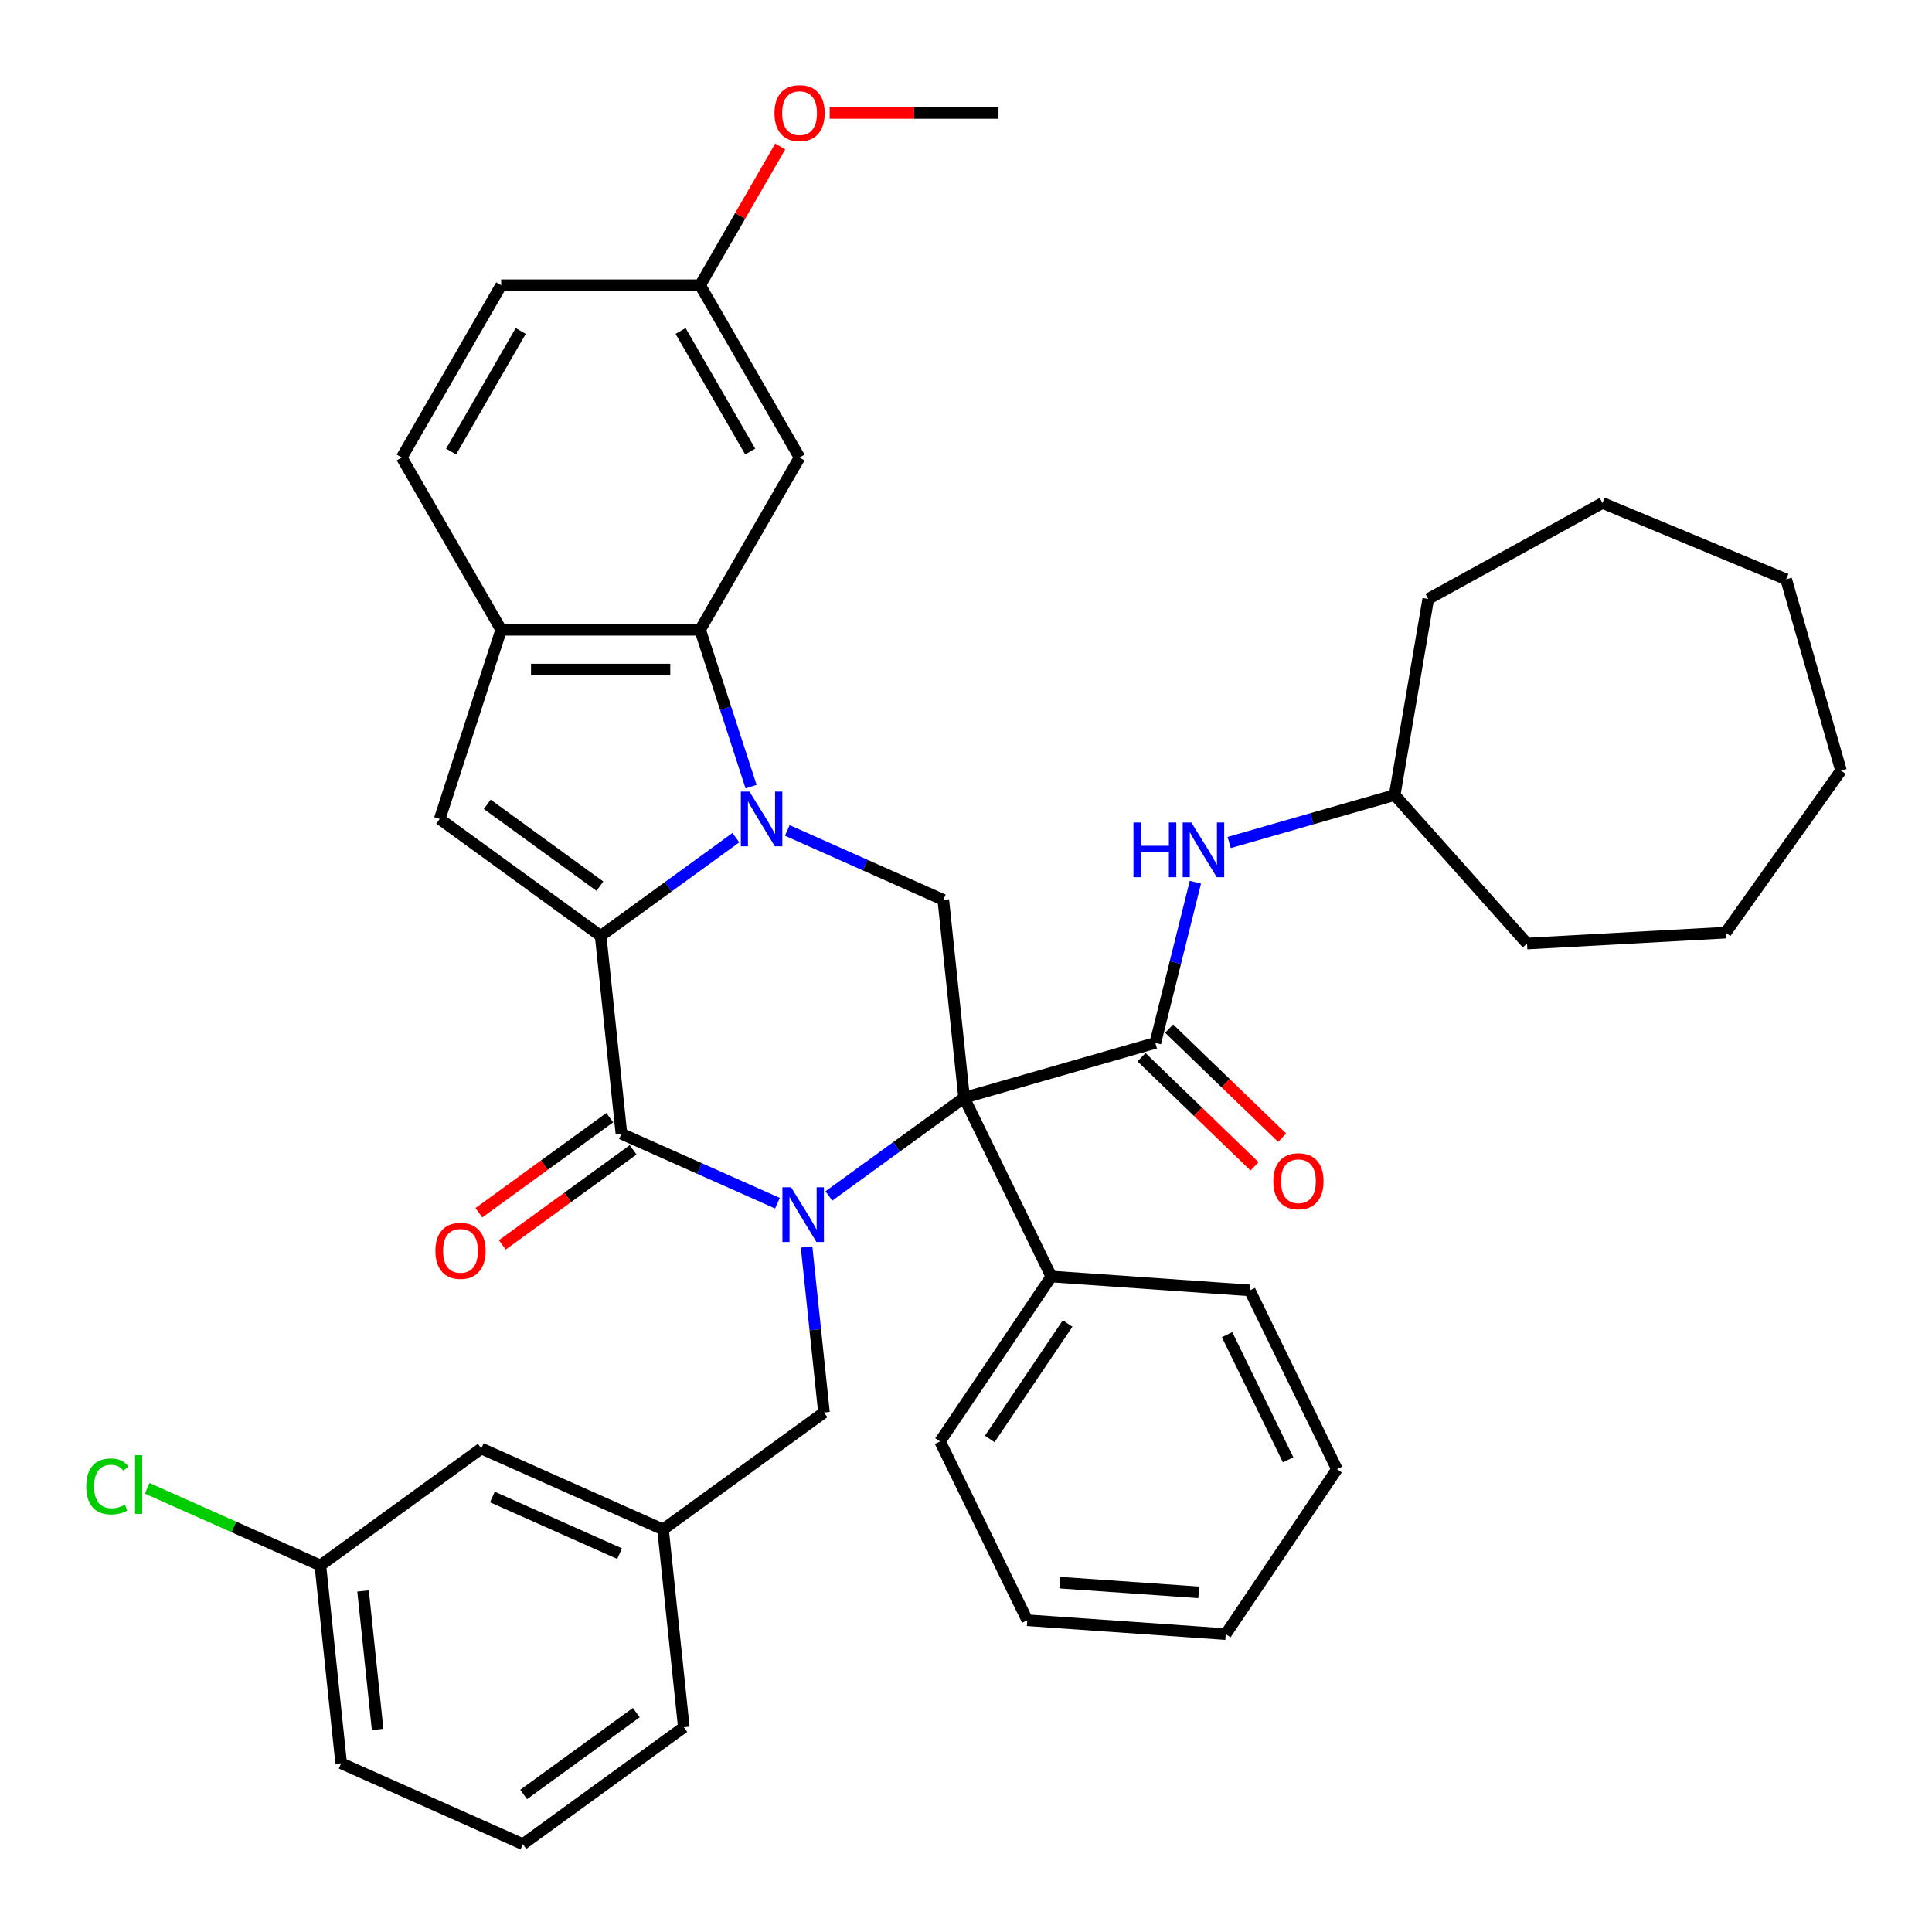 <?xml version='1.0' encoding='iso-8859-1'?>
<svg version='1.1' baseProfile='full'
              xmlns='http://www.w3.org/2000/svg'
                      xmlns:rdkit='http://www.rdkit.org/xml'
                      xmlns:xlink='http://www.w3.org/1999/xlink'
                  xml:space='preserve'
width='1000px' height='1000px' viewBox='0 0 1000 1000'>
<!-- END OF HEADER -->
<rect style='opacity:1.0;fill:#FFFFFF;stroke:none' width='1000' height='1000' x='0' y='0'> </rect>
<path class='bond-0' d='M 499.02,568.183 L 464.027,593.607' style='fill:none;fill-rule:evenodd;stroke:#000000;stroke-width:6px;stroke-linecap:butt;stroke-linejoin:miter;stroke-opacity:1' />
<path class='bond-0' d='M 464.027,593.607 L 429.035,619.03' style='fill:none;fill-rule:evenodd;stroke:#0000FF;stroke-width:6px;stroke-linecap:butt;stroke-linejoin:miter;stroke-opacity:1' />
<path class='bond-4' d='M 499.02,568.183 L 597.996,539.802' style='fill:none;fill-rule:evenodd;stroke:#000000;stroke-width:6px;stroke-linecap:butt;stroke-linejoin:miter;stroke-opacity:1' />
<path class='bond-7' d='M 499.02,568.183 L 488.257,465.783' style='fill:none;fill-rule:evenodd;stroke:#000000;stroke-width:6px;stroke-linecap:butt;stroke-linejoin:miter;stroke-opacity:1' />
<path class='bond-12' d='M 499.02,568.183 L 544.157,660.726' style='fill:none;fill-rule:evenodd;stroke:#000000;stroke-width:6px;stroke-linecap:butt;stroke-linejoin:miter;stroke-opacity:1' />
<path class='bond-3' d='M 402.406,622.776 L 362.032,604.8' style='fill:none;fill-rule:evenodd;stroke:#0000FF;stroke-width:6px;stroke-linecap:butt;stroke-linejoin:miter;stroke-opacity:1' />
<path class='bond-3' d='M 362.032,604.8 L 321.658,586.824' style='fill:none;fill-rule:evenodd;stroke:#000000;stroke-width:6px;stroke-linecap:butt;stroke-linejoin:miter;stroke-opacity:1' />
<path class='bond-10' d='M 417.479,645.438 L 421.981,688.271' style='fill:none;fill-rule:evenodd;stroke:#0000FF;stroke-width:6px;stroke-linecap:butt;stroke-linejoin:miter;stroke-opacity:1' />
<path class='bond-10' d='M 421.981,688.271 L 426.483,731.104' style='fill:none;fill-rule:evenodd;stroke:#000000;stroke-width:6px;stroke-linecap:butt;stroke-linejoin:miter;stroke-opacity:1' />
<path class='bond-1' d='M 407.509,429.831 L 447.883,447.807' style='fill:none;fill-rule:evenodd;stroke:#0000FF;stroke-width:6px;stroke-linecap:butt;stroke-linejoin:miter;stroke-opacity:1' />
<path class='bond-1' d='M 447.883,447.807 L 488.257,465.783' style='fill:none;fill-rule:evenodd;stroke:#000000;stroke-width:6px;stroke-linecap:butt;stroke-linejoin:miter;stroke-opacity:1' />
<path class='bond-2' d='M 380.881,433.577 L 345.888,459.001' style='fill:none;fill-rule:evenodd;stroke:#0000FF;stroke-width:6px;stroke-linecap:butt;stroke-linejoin:miter;stroke-opacity:1' />
<path class='bond-2' d='M 345.888,459.001 L 310.895,484.424' style='fill:none;fill-rule:evenodd;stroke:#000000;stroke-width:6px;stroke-linecap:butt;stroke-linejoin:miter;stroke-opacity:1' />
<path class='bond-5' d='M 388.758,407.169 L 375.568,366.574' style='fill:none;fill-rule:evenodd;stroke:#0000FF;stroke-width:6px;stroke-linecap:butt;stroke-linejoin:miter;stroke-opacity:1' />
<path class='bond-5' d='M 375.568,366.574 L 362.377,325.979' style='fill:none;fill-rule:evenodd;stroke:#000000;stroke-width:6px;stroke-linecap:butt;stroke-linejoin:miter;stroke-opacity:1' />
<path class='bond-6' d='M 310.895,484.424 L 227.596,423.903' style='fill:none;fill-rule:evenodd;stroke:#000000;stroke-width:6px;stroke-linecap:butt;stroke-linejoin:miter;stroke-opacity:1' />
<path class='bond-6' d='M 310.505,458.686 L 252.195,416.322' style='fill:none;fill-rule:evenodd;stroke:#000000;stroke-width:6px;stroke-linecap:butt;stroke-linejoin:miter;stroke-opacity:1' />
<path class='bond-39' d='M 310.895,484.424 L 321.658,586.824' style='fill:none;fill-rule:evenodd;stroke:#000000;stroke-width:6px;stroke-linecap:butt;stroke-linejoin:miter;stroke-opacity:1' />
<path class='bond-13' d='M 315.606,578.494 L 281.743,603.097' style='fill:none;fill-rule:evenodd;stroke:#000000;stroke-width:6px;stroke-linecap:butt;stroke-linejoin:miter;stroke-opacity:1' />
<path class='bond-13' d='M 281.743,603.097 L 247.88,627.7' style='fill:none;fill-rule:evenodd;stroke:#FF0000;stroke-width:6px;stroke-linecap:butt;stroke-linejoin:miter;stroke-opacity:1' />
<path class='bond-13' d='M 327.71,595.154 L 293.847,619.757' style='fill:none;fill-rule:evenodd;stroke:#000000;stroke-width:6px;stroke-linecap:butt;stroke-linejoin:miter;stroke-opacity:1' />
<path class='bond-13' d='M 293.847,619.757 L 259.984,644.36' style='fill:none;fill-rule:evenodd;stroke:#FF0000;stroke-width:6px;stroke-linecap:butt;stroke-linejoin:miter;stroke-opacity:1' />
<path class='bond-9' d='M 597.996,539.802 L 608.364,498.216' style='fill:none;fill-rule:evenodd;stroke:#000000;stroke-width:6px;stroke-linecap:butt;stroke-linejoin:miter;stroke-opacity:1' />
<path class='bond-9' d='M 608.364,498.216 L 618.733,456.631' style='fill:none;fill-rule:evenodd;stroke:#0000FF;stroke-width:6px;stroke-linecap:butt;stroke-linejoin:miter;stroke-opacity:1' />
<path class='bond-14' d='M 590.843,547.209 L 620.089,575.451' style='fill:none;fill-rule:evenodd;stroke:#000000;stroke-width:6px;stroke-linecap:butt;stroke-linejoin:miter;stroke-opacity:1' />
<path class='bond-14' d='M 620.089,575.451 L 649.335,603.694' style='fill:none;fill-rule:evenodd;stroke:#FF0000;stroke-width:6px;stroke-linecap:butt;stroke-linejoin:miter;stroke-opacity:1' />
<path class='bond-14' d='M 605.148,532.395 L 634.394,560.638' style='fill:none;fill-rule:evenodd;stroke:#000000;stroke-width:6px;stroke-linecap:butt;stroke-linejoin:miter;stroke-opacity:1' />
<path class='bond-14' d='M 634.394,560.638 L 663.64,588.881' style='fill:none;fill-rule:evenodd;stroke:#FF0000;stroke-width:6px;stroke-linecap:butt;stroke-linejoin:miter;stroke-opacity:1' />
<path class='bond-8' d='M 362.377,325.979 L 259.413,325.979' style='fill:none;fill-rule:evenodd;stroke:#000000;stroke-width:6px;stroke-linecap:butt;stroke-linejoin:miter;stroke-opacity:1' />
<path class='bond-8' d='M 346.933,346.572 L 274.858,346.572' style='fill:none;fill-rule:evenodd;stroke:#000000;stroke-width:6px;stroke-linecap:butt;stroke-linejoin:miter;stroke-opacity:1' />
<path class='bond-11' d='M 362.377,325.979 L 413.859,236.809' style='fill:none;fill-rule:evenodd;stroke:#000000;stroke-width:6px;stroke-linecap:butt;stroke-linejoin:miter;stroke-opacity:1' />
<path class='bond-41' d='M 227.596,423.903 L 259.413,325.979' style='fill:none;fill-rule:evenodd;stroke:#000000;stroke-width:6px;stroke-linecap:butt;stroke-linejoin:miter;stroke-opacity:1' />
<path class='bond-15' d='M 259.413,325.979 L 207.931,236.809' style='fill:none;fill-rule:evenodd;stroke:#000000;stroke-width:6px;stroke-linecap:butt;stroke-linejoin:miter;stroke-opacity:1' />
<path class='bond-20' d='M 636.219,436.079 L 679.05,423.797' style='fill:none;fill-rule:evenodd;stroke:#0000FF;stroke-width:6px;stroke-linecap:butt;stroke-linejoin:miter;stroke-opacity:1' />
<path class='bond-20' d='M 679.05,423.797 L 721.88,411.516' style='fill:none;fill-rule:evenodd;stroke:#000000;stroke-width:6px;stroke-linecap:butt;stroke-linejoin:miter;stroke-opacity:1' />
<path class='bond-16' d='M 426.483,731.104 L 343.183,791.625' style='fill:none;fill-rule:evenodd;stroke:#000000;stroke-width:6px;stroke-linecap:butt;stroke-linejoin:miter;stroke-opacity:1' />
<path class='bond-17' d='M 413.859,236.809 L 362.377,147.64' style='fill:none;fill-rule:evenodd;stroke:#000000;stroke-width:6px;stroke-linecap:butt;stroke-linejoin:miter;stroke-opacity:1' />
<path class='bond-17' d='M 388.303,233.73 L 352.266,171.312' style='fill:none;fill-rule:evenodd;stroke:#000000;stroke-width:6px;stroke-linecap:butt;stroke-linejoin:miter;stroke-opacity:1' />
<path class='bond-26' d='M 544.157,660.726 L 486.58,746.088' style='fill:none;fill-rule:evenodd;stroke:#000000;stroke-width:6px;stroke-linecap:butt;stroke-linejoin:miter;stroke-opacity:1' />
<path class='bond-26' d='M 552.592,685.046 L 512.289,744.799' style='fill:none;fill-rule:evenodd;stroke:#000000;stroke-width:6px;stroke-linecap:butt;stroke-linejoin:miter;stroke-opacity:1' />
<path class='bond-27' d='M 544.157,660.726 L 646.87,667.909' style='fill:none;fill-rule:evenodd;stroke:#000000;stroke-width:6px;stroke-linecap:butt;stroke-linejoin:miter;stroke-opacity:1' />
<path class='bond-42' d='M 207.931,236.809 L 259.413,147.64' style='fill:none;fill-rule:evenodd;stroke:#000000;stroke-width:6px;stroke-linecap:butt;stroke-linejoin:miter;stroke-opacity:1' />
<path class='bond-42' d='M 233.487,233.73 L 269.525,171.312' style='fill:none;fill-rule:evenodd;stroke:#000000;stroke-width:6px;stroke-linecap:butt;stroke-linejoin:miter;stroke-opacity:1' />
<path class='bond-18' d='M 343.183,791.625 L 249.121,749.745' style='fill:none;fill-rule:evenodd;stroke:#000000;stroke-width:6px;stroke-linecap:butt;stroke-linejoin:miter;stroke-opacity:1' />
<path class='bond-18' d='M 320.698,804.155 L 254.854,774.84' style='fill:none;fill-rule:evenodd;stroke:#000000;stroke-width:6px;stroke-linecap:butt;stroke-linejoin:miter;stroke-opacity:1' />
<path class='bond-25' d='M 343.183,791.625 L 353.946,894.025' style='fill:none;fill-rule:evenodd;stroke:#000000;stroke-width:6px;stroke-linecap:butt;stroke-linejoin:miter;stroke-opacity:1' />
<path class='bond-21' d='M 362.377,147.64 L 259.413,147.64' style='fill:none;fill-rule:evenodd;stroke:#000000;stroke-width:6px;stroke-linecap:butt;stroke-linejoin:miter;stroke-opacity:1' />
<path class='bond-23' d='M 362.377,147.64 L 383.115,111.722' style='fill:none;fill-rule:evenodd;stroke:#000000;stroke-width:6px;stroke-linecap:butt;stroke-linejoin:miter;stroke-opacity:1' />
<path class='bond-23' d='M 383.115,111.722 L 403.852,75.804' style='fill:none;fill-rule:evenodd;stroke:#FF0000;stroke-width:6px;stroke-linecap:butt;stroke-linejoin:miter;stroke-opacity:1' />
<path class='bond-19' d='M 249.121,749.745 L 165.821,810.266' style='fill:none;fill-rule:evenodd;stroke:#000000;stroke-width:6px;stroke-linecap:butt;stroke-linejoin:miter;stroke-opacity:1' />
<path class='bond-22' d='M 165.821,810.266 L 120.997,790.309' style='fill:none;fill-rule:evenodd;stroke:#000000;stroke-width:6px;stroke-linecap:butt;stroke-linejoin:miter;stroke-opacity:1' />
<path class='bond-22' d='M 120.997,790.309 L 76.173,770.352' style='fill:none;fill-rule:evenodd;stroke:#00CC00;stroke-width:6px;stroke-linecap:butt;stroke-linejoin:miter;stroke-opacity:1' />
<path class='bond-44' d='M 165.821,810.266 L 176.584,912.666' style='fill:none;fill-rule:evenodd;stroke:#000000;stroke-width:6px;stroke-linecap:butt;stroke-linejoin:miter;stroke-opacity:1' />
<path class='bond-44' d='M 187.916,823.474 L 195.45,895.154' style='fill:none;fill-rule:evenodd;stroke:#000000;stroke-width:6px;stroke-linecap:butt;stroke-linejoin:miter;stroke-opacity:1' />
<path class='bond-30' d='M 721.88,411.516 L 739.254,310.028' style='fill:none;fill-rule:evenodd;stroke:#000000;stroke-width:6px;stroke-linecap:butt;stroke-linejoin:miter;stroke-opacity:1' />
<path class='bond-31' d='M 721.88,411.516 L 790.394,488.376' style='fill:none;fill-rule:evenodd;stroke:#000000;stroke-width:6px;stroke-linecap:butt;stroke-linejoin:miter;stroke-opacity:1' />
<path class='bond-29' d='M 429.434,58.47 L 473.129,58.47' style='fill:none;fill-rule:evenodd;stroke:#FF0000;stroke-width:6px;stroke-linecap:butt;stroke-linejoin:miter;stroke-opacity:1' />
<path class='bond-29' d='M 473.129,58.47 L 516.824,58.47' style='fill:none;fill-rule:evenodd;stroke:#000000;stroke-width:6px;stroke-linecap:butt;stroke-linejoin:miter;stroke-opacity:1' />
<path class='bond-24' d='M 270.646,954.545 L 353.946,894.025' style='fill:none;fill-rule:evenodd;stroke:#000000;stroke-width:6px;stroke-linecap:butt;stroke-linejoin:miter;stroke-opacity:1' />
<path class='bond-24' d='M 271.037,928.807 L 329.347,886.443' style='fill:none;fill-rule:evenodd;stroke:#000000;stroke-width:6px;stroke-linecap:butt;stroke-linejoin:miter;stroke-opacity:1' />
<path class='bond-28' d='M 270.646,954.545 L 176.584,912.666' style='fill:none;fill-rule:evenodd;stroke:#000000;stroke-width:6px;stroke-linecap:butt;stroke-linejoin:miter;stroke-opacity:1' />
<path class='bond-33' d='M 486.58,746.088 L 531.716,838.631' style='fill:none;fill-rule:evenodd;stroke:#000000;stroke-width:6px;stroke-linecap:butt;stroke-linejoin:miter;stroke-opacity:1' />
<path class='bond-32' d='M 646.87,667.909 L 692.007,760.452' style='fill:none;fill-rule:evenodd;stroke:#000000;stroke-width:6px;stroke-linecap:butt;stroke-linejoin:miter;stroke-opacity:1' />
<path class='bond-32' d='M 635.132,690.818 L 666.727,755.598' style='fill:none;fill-rule:evenodd;stroke:#000000;stroke-width:6px;stroke-linecap:butt;stroke-linejoin:miter;stroke-opacity:1' />
<path class='bond-35' d='M 739.254,310.028 L 829.433,260.335' style='fill:none;fill-rule:evenodd;stroke:#000000;stroke-width:6px;stroke-linecap:butt;stroke-linejoin:miter;stroke-opacity:1' />
<path class='bond-34' d='M 790.394,488.376 L 893.204,482.73' style='fill:none;fill-rule:evenodd;stroke:#000000;stroke-width:6px;stroke-linecap:butt;stroke-linejoin:miter;stroke-opacity:1' />
<path class='bond-36' d='M 692.007,760.452 L 634.43,845.814' style='fill:none;fill-rule:evenodd;stroke:#000000;stroke-width:6px;stroke-linecap:butt;stroke-linejoin:miter;stroke-opacity:1' />
<path class='bond-40' d='M 531.716,838.631 L 634.43,845.814' style='fill:none;fill-rule:evenodd;stroke:#000000;stroke-width:6px;stroke-linecap:butt;stroke-linejoin:miter;stroke-opacity:1' />
<path class='bond-40' d='M 548.56,819.166 L 620.459,824.194' style='fill:none;fill-rule:evenodd;stroke:#000000;stroke-width:6px;stroke-linecap:butt;stroke-linejoin:miter;stroke-opacity:1' />
<path class='bond-38' d='M 893.204,482.73 L 952.891,398.831' style='fill:none;fill-rule:evenodd;stroke:#000000;stroke-width:6px;stroke-linecap:butt;stroke-linejoin:miter;stroke-opacity:1' />
<path class='bond-37' d='M 829.433,260.335 L 924.51,299.856' style='fill:none;fill-rule:evenodd;stroke:#000000;stroke-width:6px;stroke-linecap:butt;stroke-linejoin:miter;stroke-opacity:1' />
<path class='bond-43' d='M 924.51,299.856 L 952.891,398.831' style='fill:none;fill-rule:evenodd;stroke:#000000;stroke-width:6px;stroke-linecap:butt;stroke-linejoin:miter;stroke-opacity:1' />
<path  class='atom-1' d='M 409.46 614.544
L 418.74 629.544
Q 419.66 631.024, 421.14 633.704
Q 422.62 636.384, 422.7 636.544
L 422.7 614.544
L 426.46 614.544
L 426.46 642.864
L 422.58 642.864
L 412.62 626.464
Q 411.46 624.544, 410.22 622.344
Q 409.02 620.144, 408.66 619.464
L 408.66 642.864
L 404.98 642.864
L 404.98 614.544
L 409.46 614.544
' fill='#0000FF'/>
<path  class='atom-2' d='M 387.935 409.743
L 397.215 424.743
Q 398.135 426.223, 399.615 428.903
Q 401.095 431.583, 401.175 431.743
L 401.175 409.743
L 404.935 409.743
L 404.935 438.063
L 401.055 438.063
L 391.095 421.663
Q 389.935 419.743, 388.695 417.543
Q 387.495 415.343, 387.135 414.663
L 387.135 438.063
L 383.455 438.063
L 383.455 409.743
L 387.935 409.743
' fill='#0000FF'/>
<path  class='atom-10' d='M 586.685 425.736
L 590.525 425.736
L 590.525 437.776
L 605.005 437.776
L 605.005 425.736
L 608.845 425.736
L 608.845 454.056
L 605.005 454.056
L 605.005 440.976
L 590.525 440.976
L 590.525 454.056
L 586.685 454.056
L 586.685 425.736
' fill='#0000FF'/>
<path  class='atom-10' d='M 616.645 425.736
L 625.925 440.736
Q 626.845 442.216, 628.325 444.896
Q 629.805 447.576, 629.885 447.736
L 629.885 425.736
L 633.645 425.736
L 633.645 454.056
L 629.765 454.056
L 619.805 437.656
Q 618.645 435.736, 617.405 433.536
Q 616.205 431.336, 615.845 430.656
L 615.845 454.056
L 612.165 454.056
L 612.165 425.736
L 616.645 425.736
' fill='#0000FF'/>
<path  class='atom-14' d='M 225.358 647.425
Q 225.358 640.625, 228.718 636.825
Q 232.078 633.025, 238.358 633.025
Q 244.638 633.025, 247.998 636.825
Q 251.358 640.625, 251.358 647.425
Q 251.358 654.305, 247.958 658.225
Q 244.558 662.105, 238.358 662.105
Q 232.118 662.105, 228.718 658.225
Q 225.358 654.345, 225.358 647.425
M 238.358 658.905
Q 242.678 658.905, 244.998 656.025
Q 247.358 653.105, 247.358 647.425
Q 247.358 641.865, 244.998 639.065
Q 242.678 636.225, 238.358 636.225
Q 234.038 636.225, 231.678 639.025
Q 229.358 641.825, 229.358 647.425
Q 229.358 653.145, 231.678 656.025
Q 234.038 658.905, 238.358 658.905
' fill='#FF0000'/>
<path  class='atom-15' d='M 659.062 611.407
Q 659.062 604.607, 662.422 600.807
Q 665.782 597.007, 672.062 597.007
Q 678.342 597.007, 681.702 600.807
Q 685.062 604.607, 685.062 611.407
Q 685.062 618.287, 681.662 622.207
Q 678.262 626.087, 672.062 626.087
Q 665.822 626.087, 662.422 622.207
Q 659.062 618.327, 659.062 611.407
M 672.062 622.887
Q 676.382 622.887, 678.702 620.007
Q 681.062 617.087, 681.062 611.407
Q 681.062 605.847, 678.702 603.047
Q 676.382 600.207, 672.062 600.207
Q 667.742 600.207, 665.382 603.007
Q 663.062 605.807, 663.062 611.407
Q 663.062 617.127, 665.382 620.007
Q 667.742 622.887, 672.062 622.887
' fill='#FF0000'/>
<path  class='atom-23' d='M 44.639 769.367
Q 44.639 762.327, 47.919 758.647
Q 51.239 754.927, 57.519 754.927
Q 63.359 754.927, 66.479 759.047
L 63.839 761.207
Q 61.559 758.207, 57.519 758.207
Q 53.239 758.207, 50.959 761.087
Q 48.719 763.927, 48.719 769.367
Q 48.719 774.967, 51.039 777.847
Q 53.399 780.727, 57.959 780.727
Q 61.079 780.727, 64.719 778.847
L 65.839 781.847
Q 64.359 782.807, 62.119 783.367
Q 59.879 783.927, 57.399 783.927
Q 51.239 783.927, 47.919 780.167
Q 44.639 776.407, 44.639 769.367
' fill='#00CC00'/>
<path  class='atom-23' d='M 69.919 753.207
L 73.599 753.207
L 73.599 783.567
L 69.919 783.567
L 69.919 753.207
' fill='#00CC00'/>
<path  class='atom-24' d='M 400.859 58.55
Q 400.859 51.75, 404.219 47.95
Q 407.579 44.15, 413.859 44.15
Q 420.139 44.15, 423.499 47.95
Q 426.859 51.75, 426.859 58.55
Q 426.859 65.43, 423.459 69.35
Q 420.059 73.23, 413.859 73.23
Q 407.619 73.23, 404.219 69.35
Q 400.859 65.47, 400.859 58.55
M 413.859 70.03
Q 418.179 70.03, 420.499 67.15
Q 422.859 64.23, 422.859 58.55
Q 422.859 52.99, 420.499 50.19
Q 418.179 47.35, 413.859 47.35
Q 409.539 47.35, 407.179 50.15
Q 404.859 52.95, 404.859 58.55
Q 404.859 64.27, 407.179 67.15
Q 409.539 70.03, 413.859 70.03
' fill='#FF0000'/>
</svg>
